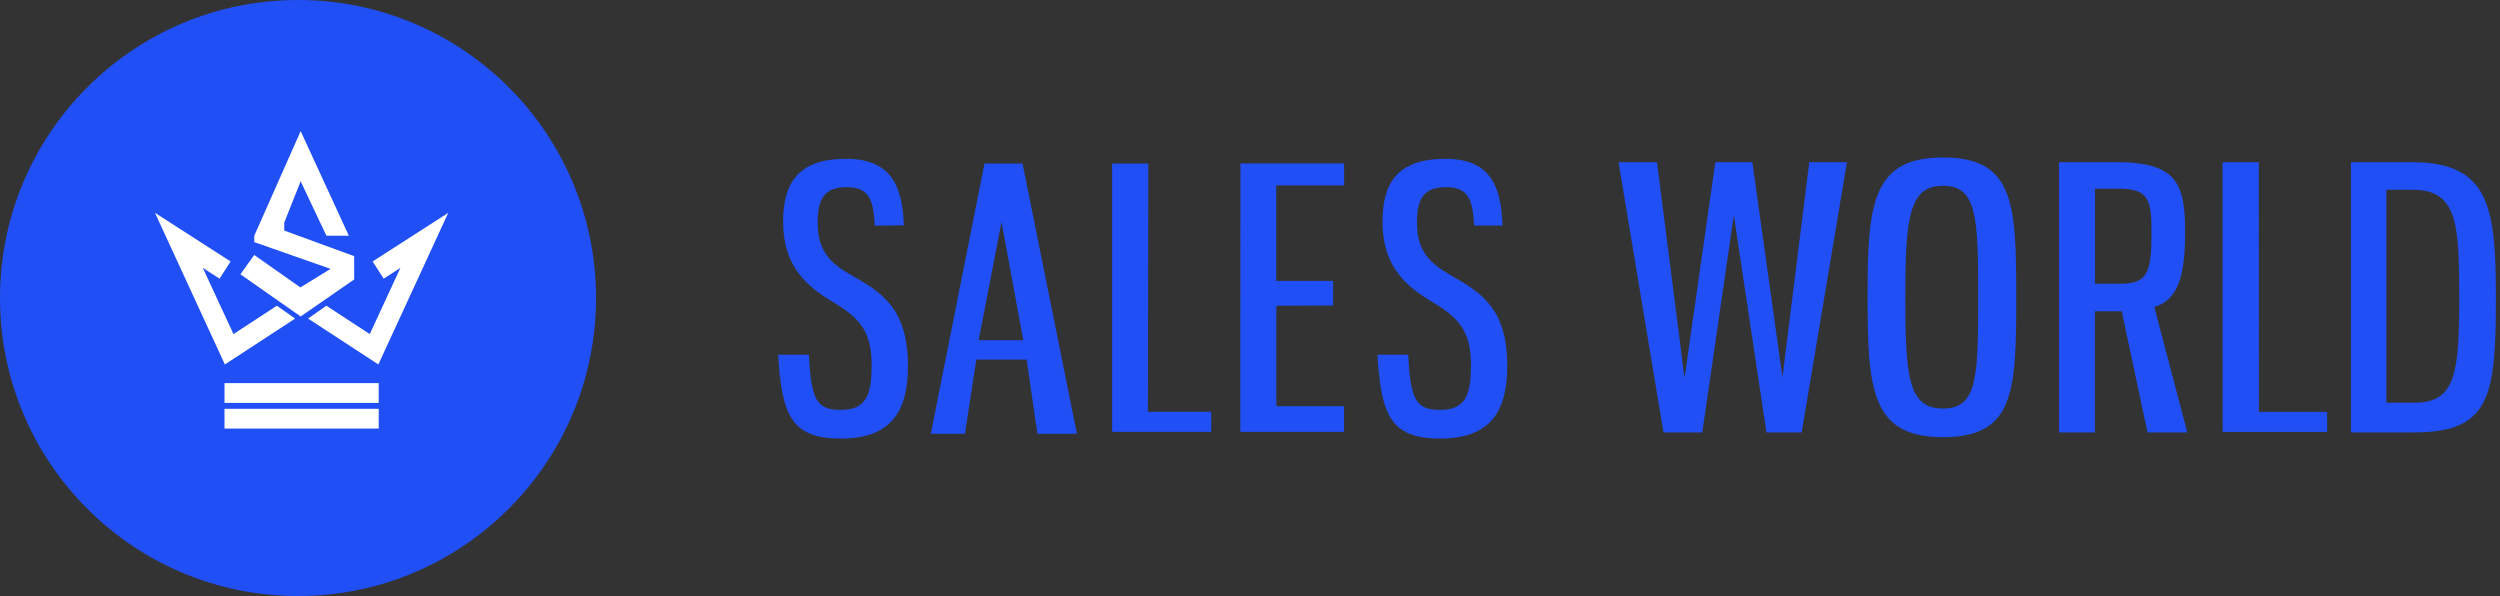 <?xml version="1.0" encoding="UTF-8"?> <svg xmlns="http://www.w3.org/2000/svg" width="151" height="36" viewBox="0 0 151 36" fill="none"><rect x="0" y="0" width="151" height="36" fill="#333333" stroke="none"/><path d="M0 18C0 8.059 8.059 0 18 0V0C27.941 0 36 8.059 36 18V18C36 27.941 27.941 36 18 36V36C8.059 36 0 27.941 0 18V18Z" fill="#204FF5"></path><path d="M18.16 7.92L21.07 14.237H19.717L19.34 13.447L18.16 10.949L17.168 13.445V13.927L21.391 15.47L21.393 16.879L18.16 19.115L14.521 16.569L15.355 15.4L18.143 17.36L19.965 16.239L15.358 14.624V14.239L18.16 7.92Z" fill="white"></path><path d="M22.506 15.792L27.075 12.854L22.853 22.014L18.607 19.241L19.712 18.465L22.334 20.179L24.185 16.179L23.174 16.832L22.506 15.792Z" fill="white"></path><path d="M13.928 15.792L9.36 12.854L13.582 22.014L17.827 19.241L16.722 18.465L14.103 20.179L12.249 16.179L13.261 16.832L13.928 15.792Z" fill="white"></path><path d="M22.874 23.141H13.56V24.334H22.874V23.141Z" fill="white"></path><path d="M22.874 24.692H13.56V25.885H22.874V24.692Z" fill="white"></path><path d="M54.604 13.61L52.839 13.63C52.75 12.204 52.587 11.303 51.139 11.303C49.692 11.303 49.387 12.136 49.387 13.473C49.387 15.16 50.176 15.904 51.359 16.586C53.111 17.595 54.84 18.493 54.84 22.108C54.84 24.913 53.766 26.489 50.789 26.489C47.812 26.489 47.219 25.11 47 21.426H48.86C48.991 24.185 49.341 24.756 50.785 24.756C52.341 24.756 52.646 23.835 52.646 22.016C52.646 19.889 51.791 19.145 50.324 18.247C48.768 17.327 47.301 16.121 47.301 13.404C47.301 11.081 48.176 9.593 51.11 9.593C54.044 9.593 54.506 11.549 54.594 13.61H54.604Z" fill="#204FF5"></path><path d="M62.011 21.721H58.969L58.281 26.201H56.221L59.463 9.878H61.762L65.047 26.201H62.66L62.011 21.721ZM59.113 20.548H61.805L60.492 13.404L59.113 20.548Z" fill="#204FF5"></path><path d="M69.36 9.878L69.333 24.874H73.158V26.086H67.172V9.878H69.363H69.36Z" fill="#204FF5"></path><path d="M81.185 9.878V11.198H77.085V16.969H80.52V18.451L77.091 18.467V24.536H81.181V26.086H74.914L74.923 9.875H81.185V9.878Z" fill="#204FF5"></path><path d="M90.757 13.623H89.037C88.949 12.198 88.782 11.303 87.338 11.303C85.894 11.303 85.586 12.136 85.586 13.473C85.586 15.16 86.375 15.904 87.557 16.586C89.309 17.595 91.038 18.493 91.038 22.108C91.038 24.913 89.964 26.489 86.987 26.489C84.011 26.489 83.418 25.11 83.198 21.426H85.058C85.189 24.185 85.54 24.756 86.987 24.756C88.543 24.756 88.847 23.835 88.847 22.016C88.847 19.889 87.993 19.145 86.526 18.247C84.97 17.327 83.503 16.121 83.503 13.404C83.503 11.081 84.377 9.593 87.311 9.593C90.246 9.593 90.665 11.562 90.753 13.623H90.757Z" fill="#204FF5"></path><path d="M103.61 9.796H105.843L107.66 22.789L109.281 9.796H111.557L108.82 26.119H106.694L104.723 12.994L102.817 26.119H100.476L97.761 9.796H100.083L101.746 22.832L103.606 9.796H103.61Z" fill="#204FF5"></path><path d="M121.781 17.969C121.781 23.664 121.673 26.404 117.357 26.404C113.041 26.404 112.802 23.556 112.802 17.969C112.802 12.382 113.044 9.511 117.357 9.511C121.67 9.511 121.781 12.316 121.781 17.969ZM115.081 17.969C115.081 22.812 115.277 24.674 117.357 24.674C119.436 24.674 119.482 22.812 119.482 17.969C119.482 13.125 119.417 11.221 117.357 11.221C115.297 11.221 115.081 13.171 115.081 17.969Z" fill="#204FF5"></path><path d="M129.709 26.119L128.153 18.801H126.532V26.119H124.365V9.796H127.823C131.457 9.796 131.981 11.067 131.981 13.981C131.981 16.435 131.654 18.1 130.121 18.539L132.112 26.119H129.706H129.709ZM128.111 17.137C129.751 17.137 129.951 16.37 129.951 14.069C129.951 12.077 129.797 11.395 127.96 11.395H126.536V17.137H128.111Z" fill="#204FF5"></path><path d="M136.432 9.796L136.438 24.877H140.558V26.089H134.248L134.241 9.796H136.432Z" fill="#204FF5"></path><path d="M145.65 9.796C150.379 9.796 150.752 12.513 150.752 17.969C150.752 23.93 150.424 26.119 145.804 26.119H141.995V9.796H145.653H145.65ZM144.137 11.461V24.323H145.846C148.322 24.323 148.538 22.527 148.538 17.969C148.538 13.411 148.407 11.461 145.692 11.461H144.137Z" fill="#204FF5"></path></svg> 